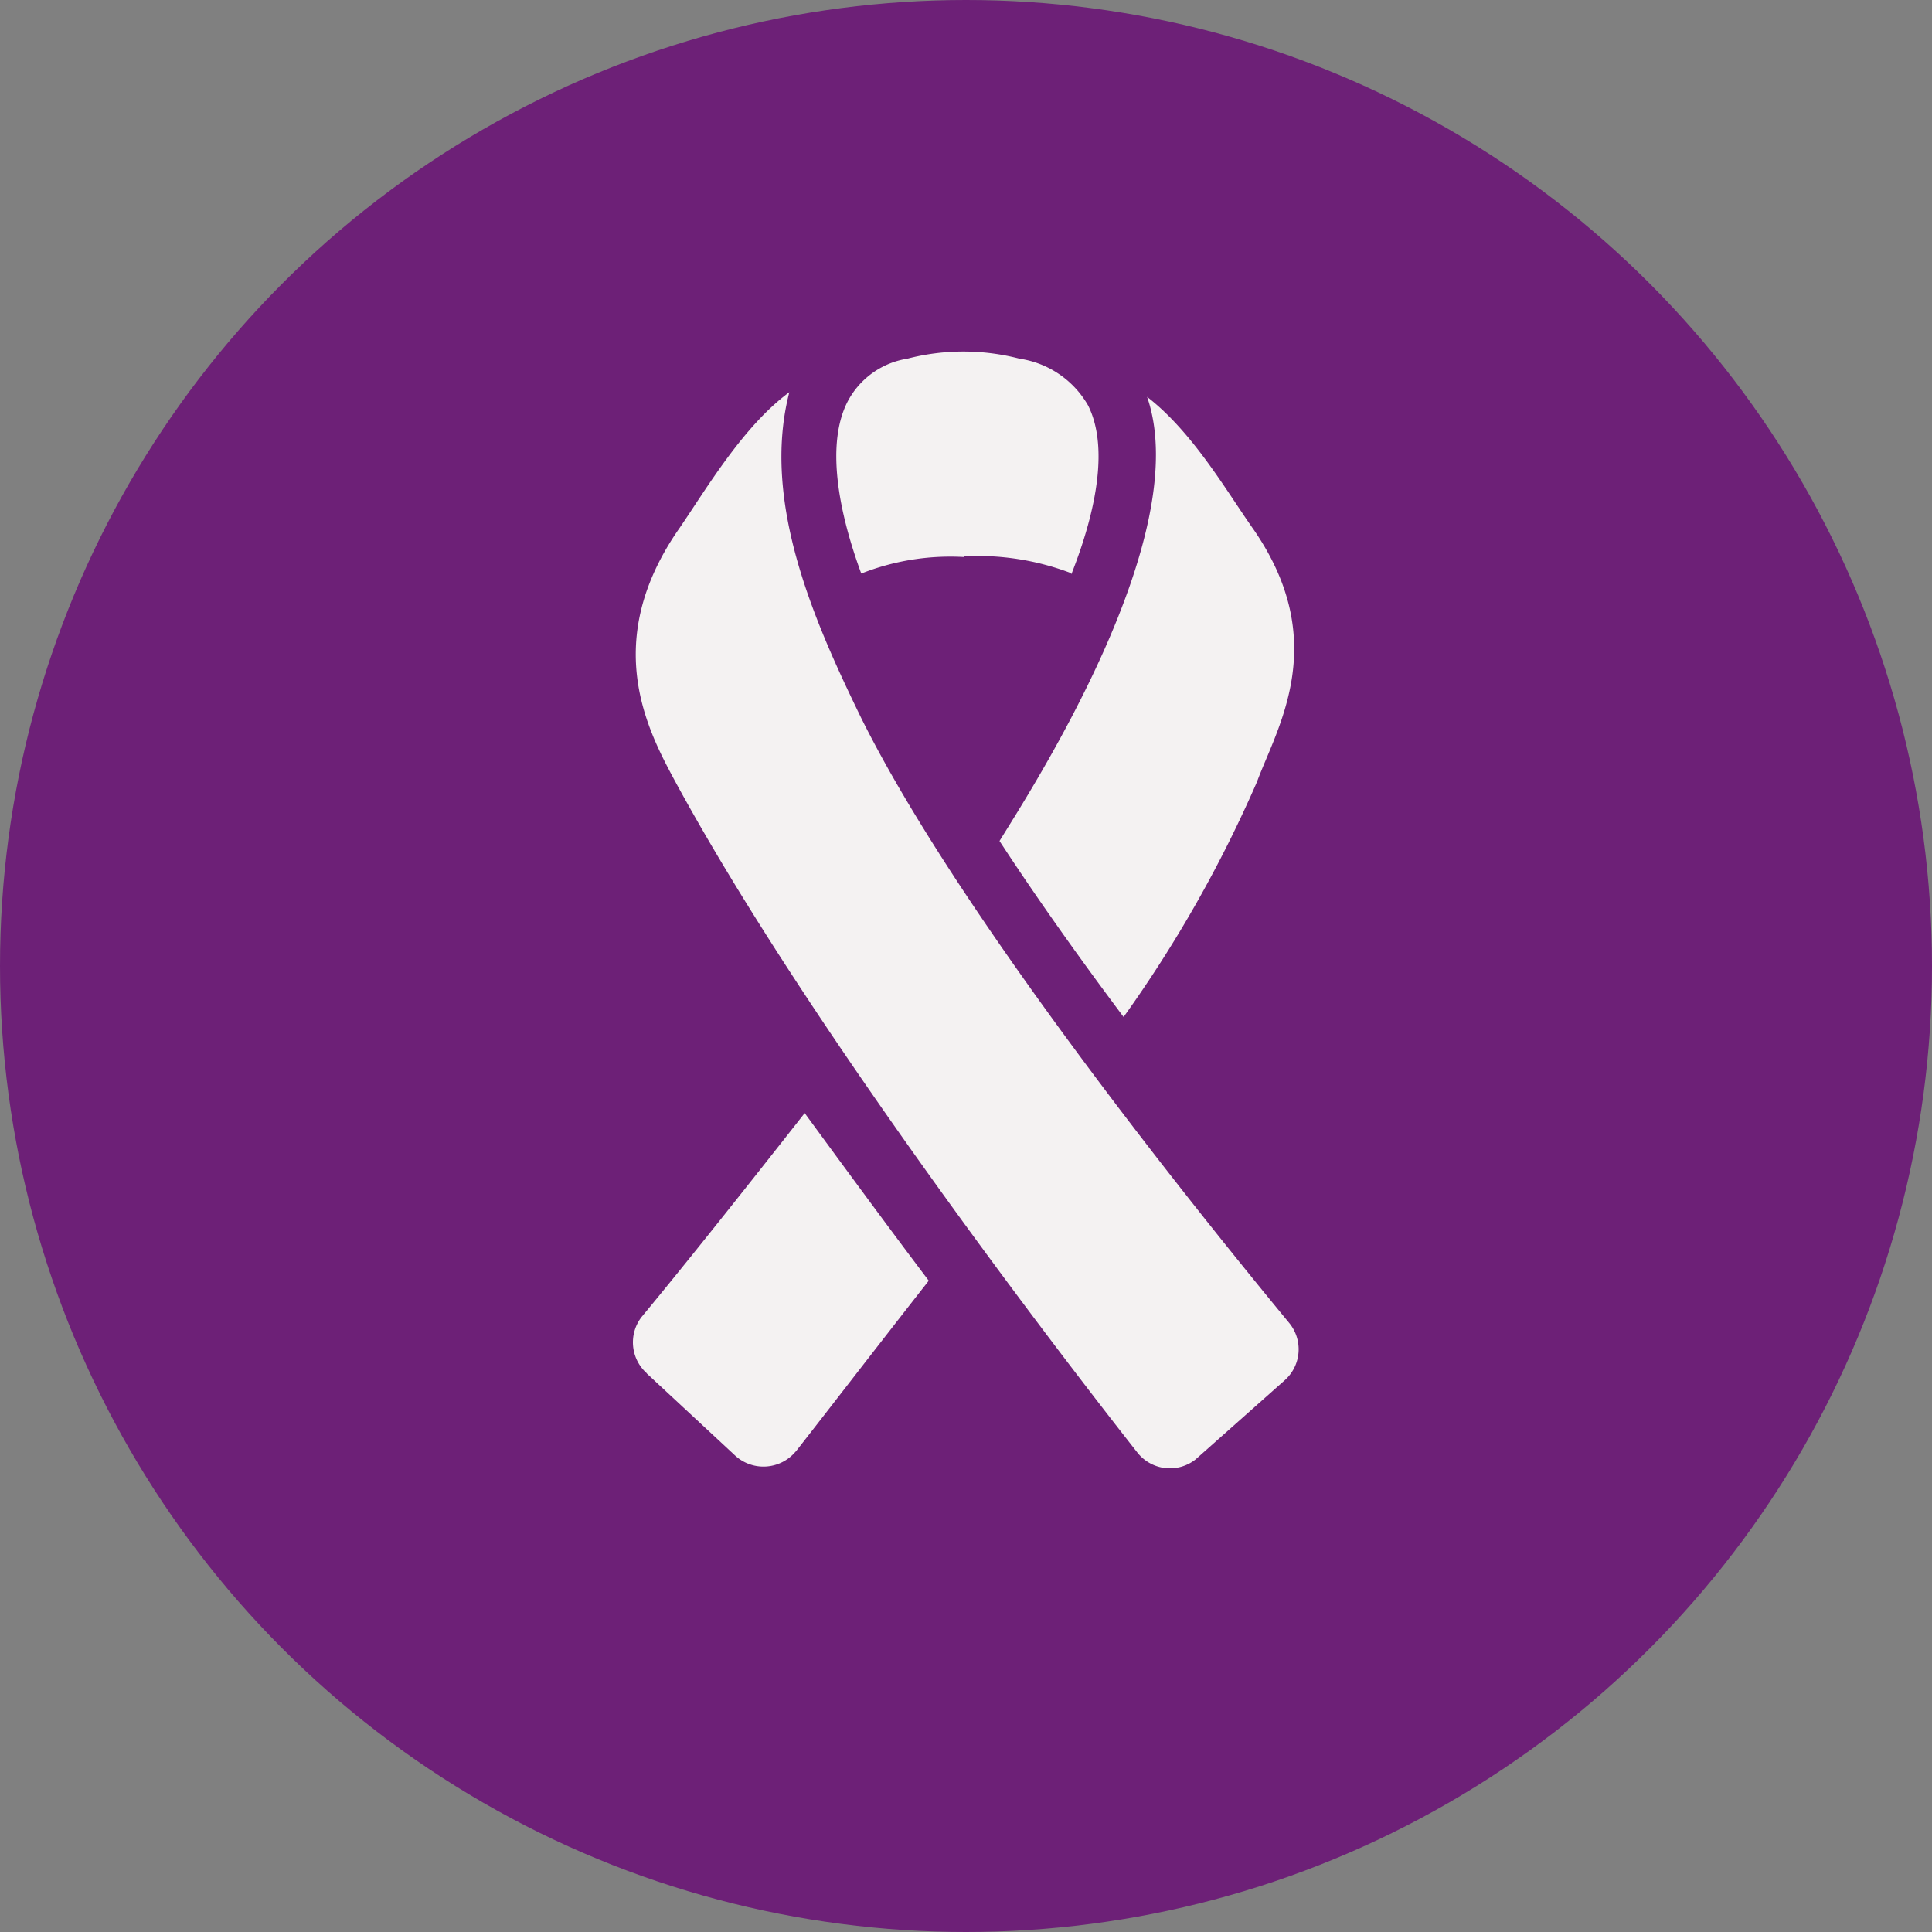 <svg id="Layer_1" data-name="Layer 1" xmlns="http://www.w3.org/2000/svg" viewBox="0 0 83 83"><rect x="0" y="0" width="83" height="83" fill="#808080" stroke="none"/><defs><style>.cls-2{fill:#f4f2f2}</style></defs><g id="Group_805" data-name="Group 805"><circle id="Ellipse_45" data-name="Ellipse 45" cx="41.5" cy="41.5" r="41.5" fill="#6d2077"/><g id="Group_561" data-name="Group 561"><g id="Group_555" data-name="Group 555"><path id="Path_374" data-name="Path 374" class="cls-2" d="M27.78 59l3.8 3.53a1.8 1.8 0 002.53-.09l.1-.11c1.41-1.8 3.51-4.53 5.69-7.31-1.73-2.29-3.55-4.77-5.33-7.2-2.49 3.17-5.06 6.41-7 8.75a1.78 1.78 0 00.22 2.43"/><path id="Path_375" data-name="Path 375" class="cls-2" d="M42.94 36.13c1.52 2.33 3.35 4.92 5.33 7.56A55 55 0 0054 33.59c.86-2.33 3.2-6-.15-10.85-1.12-1.58-2.59-4.16-4.57-5.69 2.08 6-5 16.9-6.34 19.08"/><path id="Path_376" data-name="Path 376" class="cls-2" d="M41.42 23.9a11.25 11.25 0 014.56.71l.05.05c1.12-2.84 1.58-5.53.71-7.25a4.08 4.08 0 00-2.94-2 9.6 9.6 0 00-4.82 0 3.52 3.52 0 00-2.58 1.87c-.87 1.73-.46 4.47.6 7.36a10.43 10.43 0 014.42-.71"/><path id="Path_377" data-name="Path 377" class="cls-2" d="M37 30.85c-2-4.11-4.31-9.28-3.09-14-2 1.47-3.6 4.21-4.72 5.84-3.4 4.87-1.37 8.67-.2 10.85 5.72 10.54 16.34 24.37 19.87 28.86a1.78 1.78 0 002.5.3l.09-.08 3.74-3.32a1.78 1.78 0 00.19-2.47C51 51.52 41.17 39.24 37 30.85"/></g></g></g></svg>